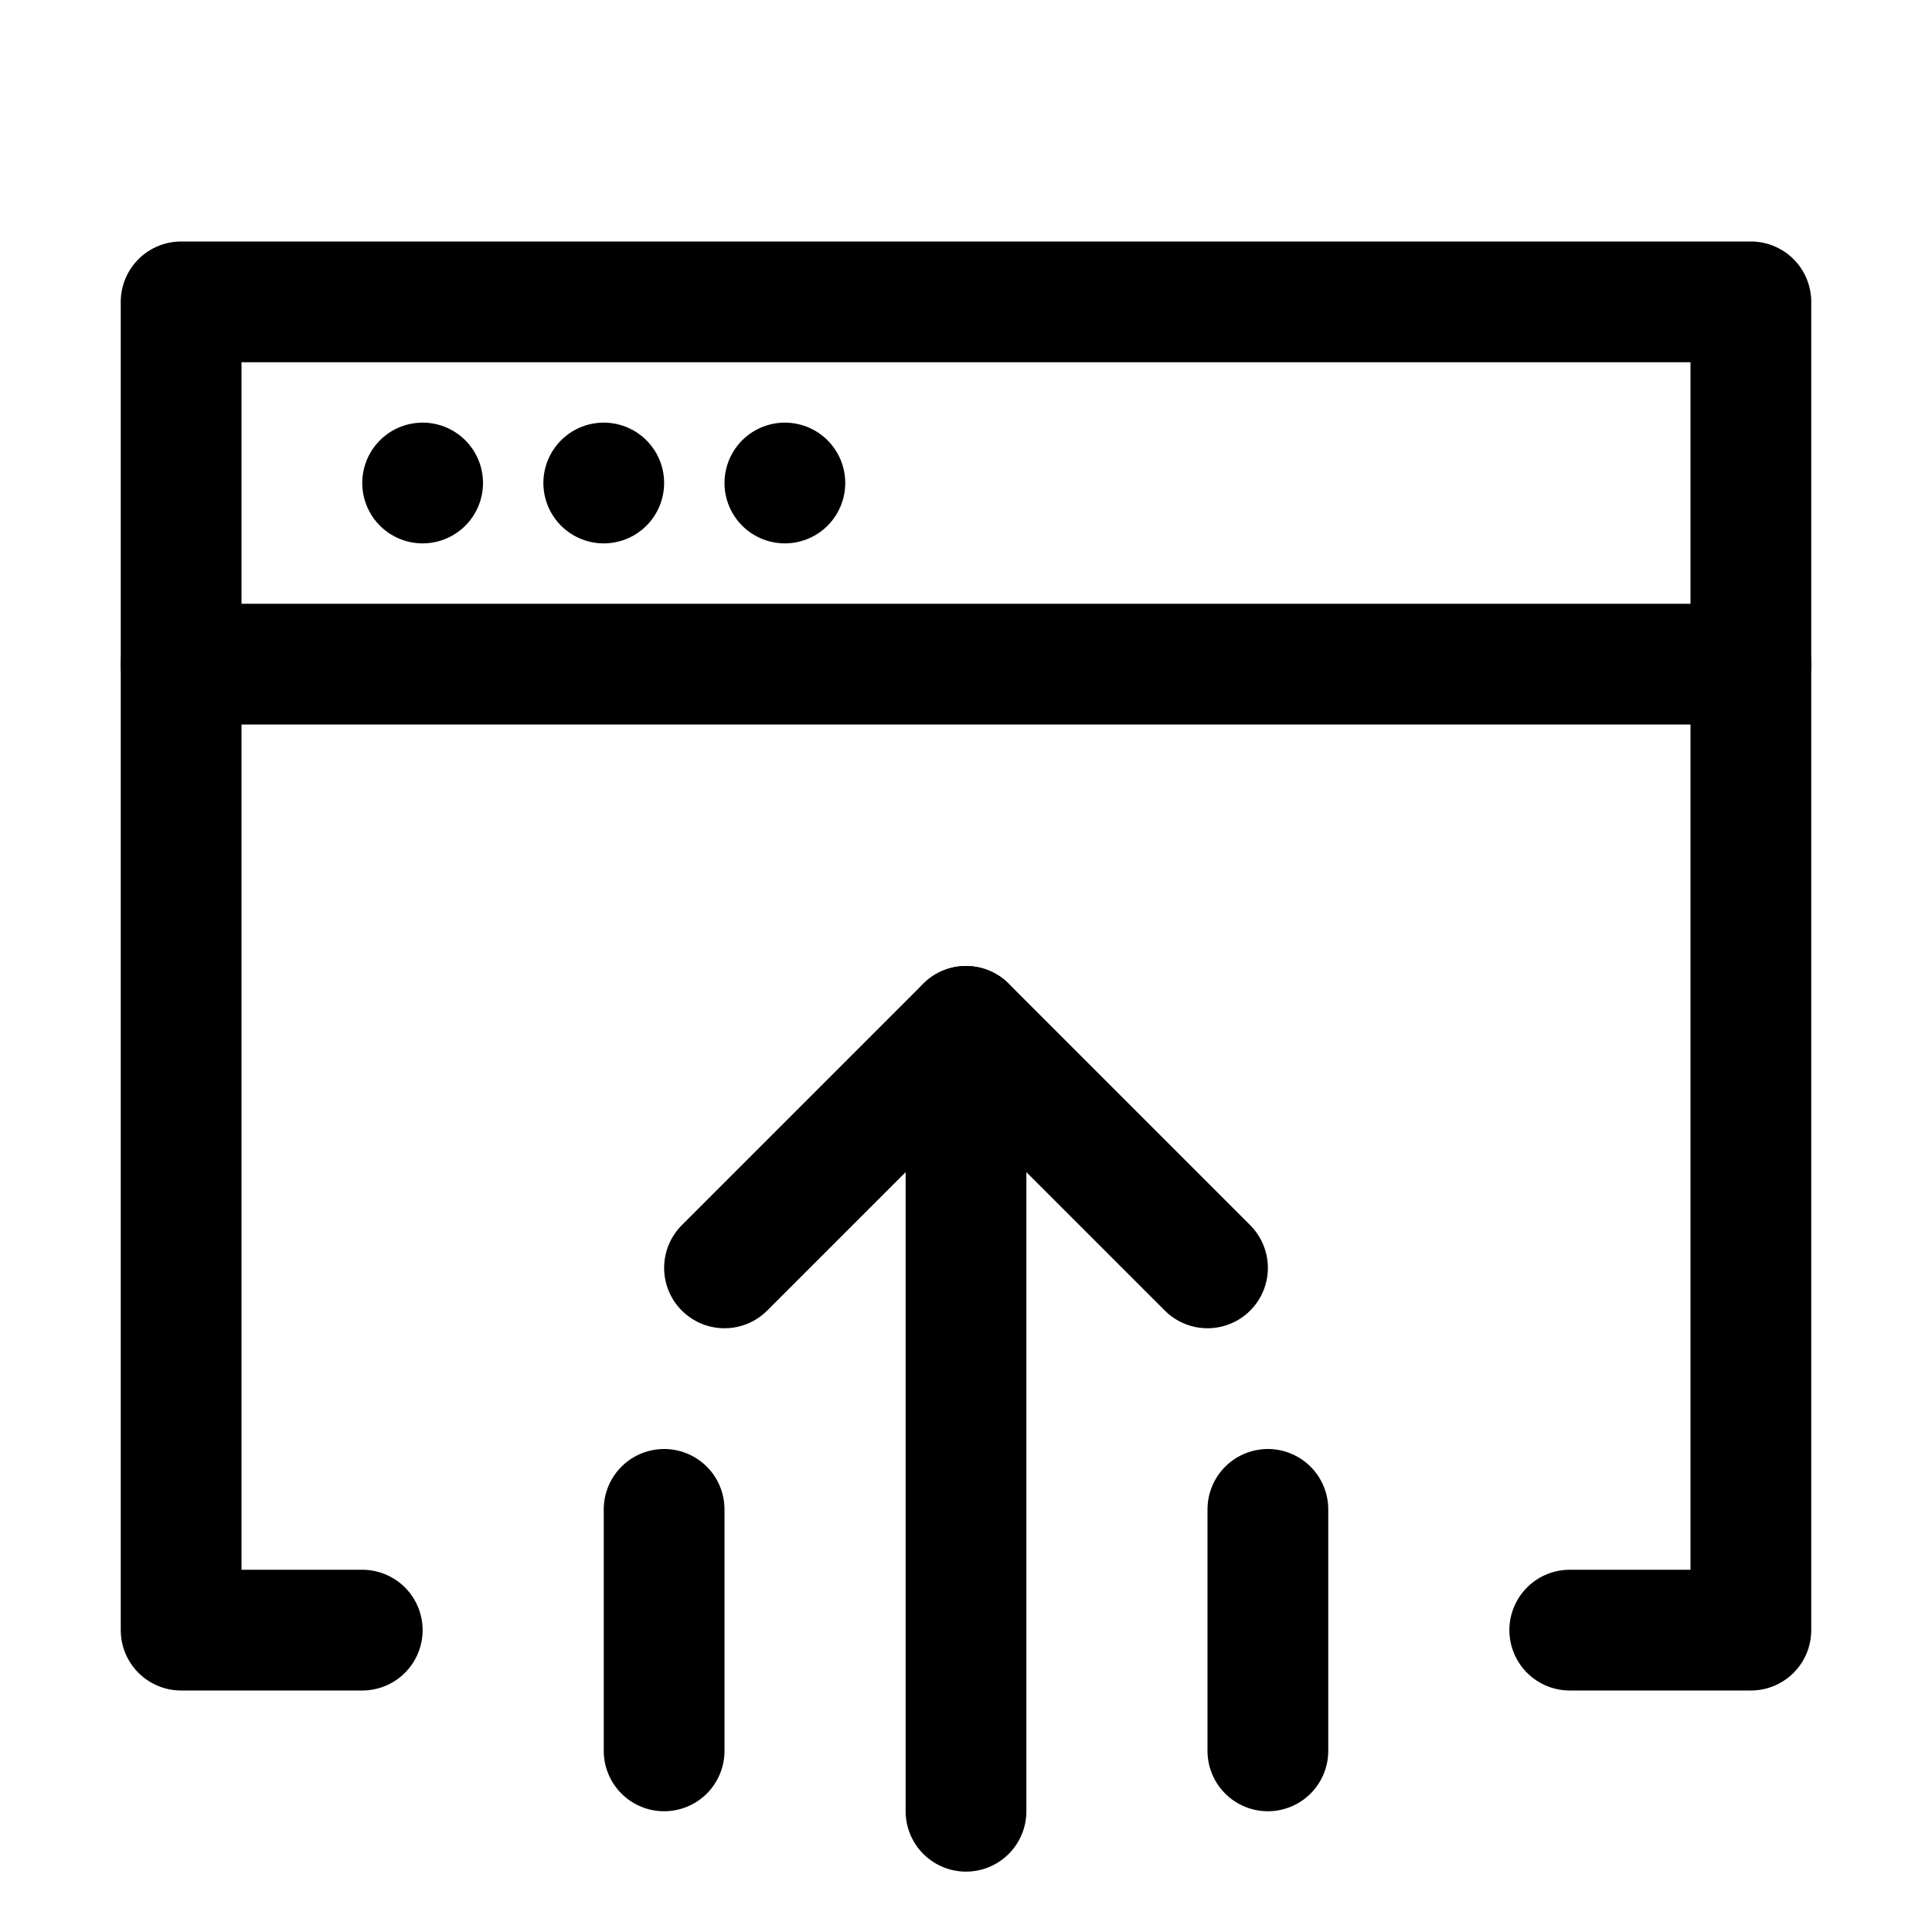 <?xml version="1.0" encoding="UTF-8"?>
<svg xmlns="http://www.w3.org/2000/svg" xmlns:xlink="http://www.w3.org/1999/xlink" version="1.1" id="Icons" viewBox="0 0 32 32" xml:space="preserve">
<style type="text/css">
	.st0{fill:none;stroke:#000000;stroke-width:2;stroke-linecap:round;stroke-linejoin:round;stroke-miterlimit:10;}
	.st1{fill:none;stroke:#000000;stroke-width:2;stroke-linecap:round;stroke-linejoin:round;}
	.st2{fill:none;stroke:#000000;stroke-width:2;stroke-linecap:round;stroke-linejoin:round;stroke-dasharray:5.207,0;}
</style>
<line class="st0" x1="3" y1="11" x2="29" y2="11"></line>
<line class="st0" x1="7" y1="8" x2="7" y2="8"></line>
<line class="st0" x1="10" y1="8" x2="10" y2="8"></line>
<line class="st0" x1="13" y1="8" x2="13" y2="8"></line>
<polyline class="st0" points="6,27 3,27 3,5 29,5 29,27 26,27 "></polyline>
<line class="st0" x1="16" y1="30" x2="16" y2="17"></line>
<line class="st0" x1="11" y1="29" x2="11" y2="25"></line>
<line class="st0" x1="21" y1="29" x2="21" y2="25"></line>
<polyline class="st0" points="12,21 16,17 20,21 "></polyline>
</svg>
